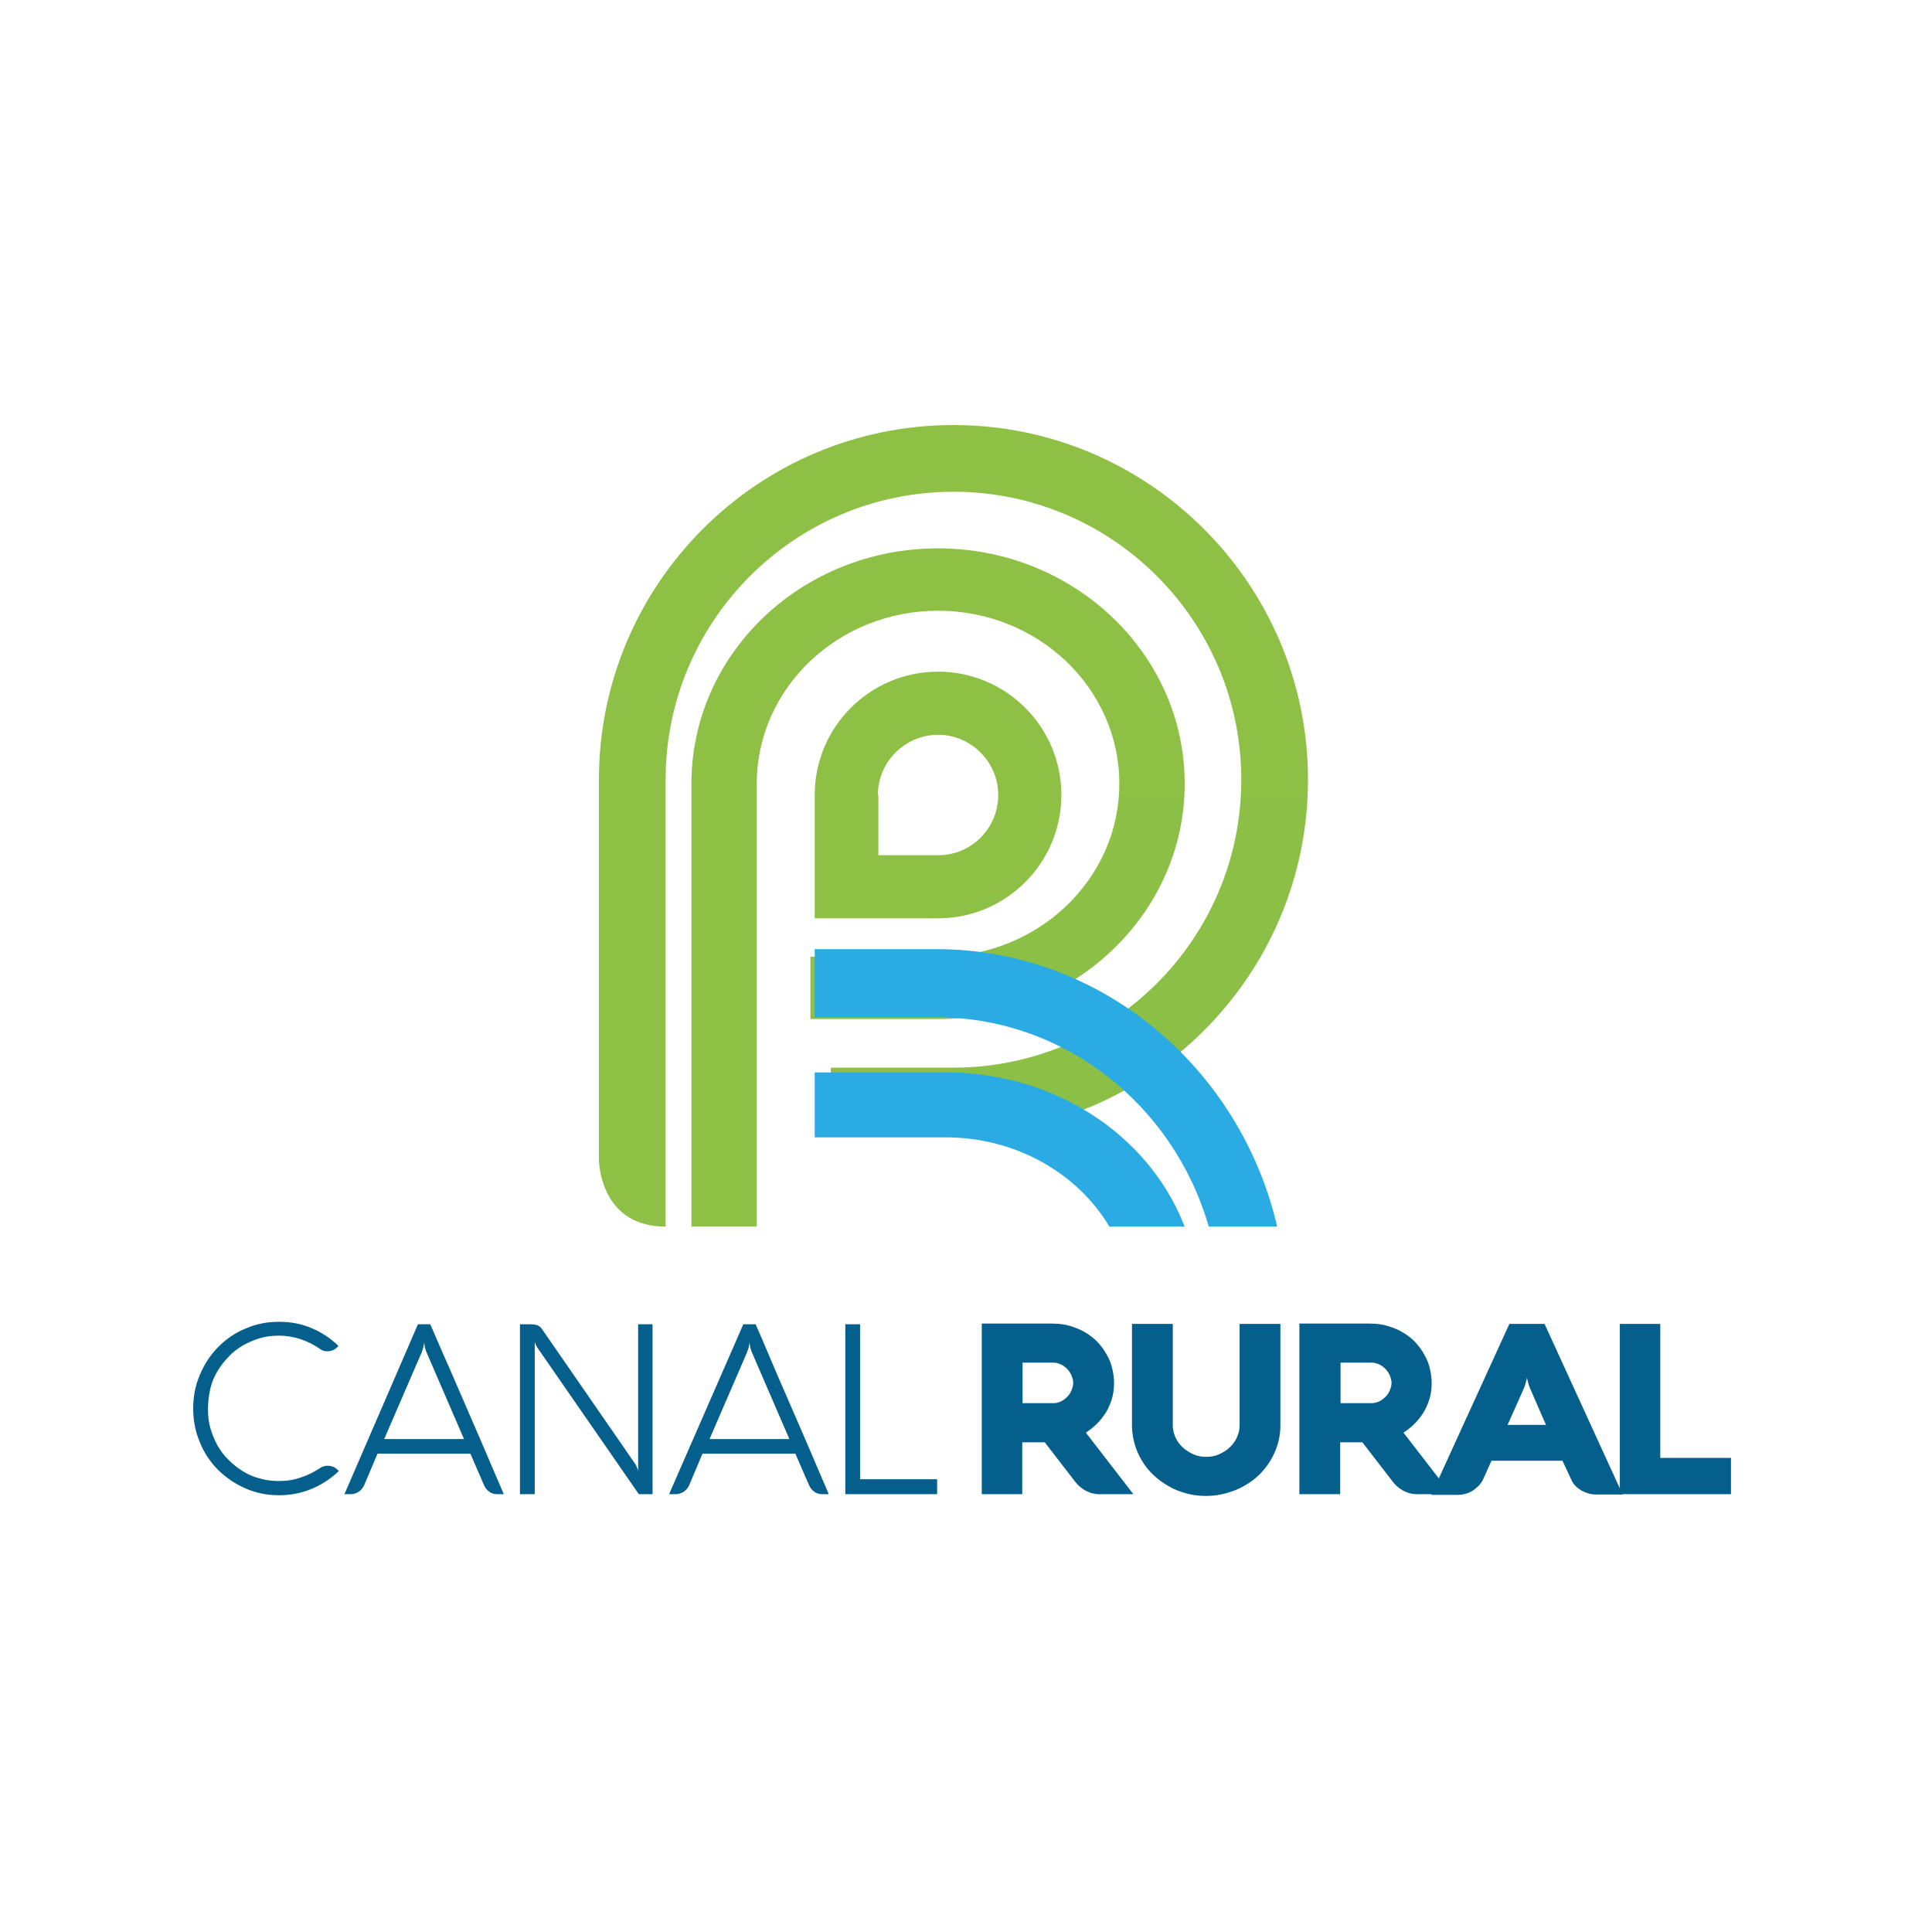 <svg width="100" height="100" viewBox="0 0 100 100" fill="none" xmlns="http://www.w3.org/2000/svg">
<path d="M83.842 77.338V68.526H85.935V75.461H89.594V77.338H83.842Z" fill="#045F8C"/>
<path fill-rule="evenodd" clip-rule="evenodd" d="M79.946 68.526H78.125L74.084 77.374H75.449C75.576 77.374 75.722 77.356 75.85 77.319C75.995 77.282 76.123 77.227 76.232 77.153C76.341 77.08 76.45 76.988 76.541 76.896C76.632 76.804 76.705 76.694 76.76 76.584L77.197 75.609H80.874L81.329 76.584C81.384 76.712 81.457 76.823 81.548 76.914C81.639 77.006 81.747 77.08 81.856 77.153L81.857 77.153C81.966 77.209 82.094 77.264 82.221 77.301C82.349 77.338 82.476 77.356 82.622 77.356H83.987L79.946 68.526ZM80.019 73.751H78.034L78.853 71.911C78.864 71.883 78.875 71.858 78.886 71.833C78.91 71.775 78.932 71.723 78.944 71.672C78.962 71.598 78.981 71.525 78.999 71.469C79.017 71.414 79.035 71.341 79.035 71.286C79.035 71.329 79.047 71.373 79.061 71.426C79.064 71.44 79.068 71.454 79.072 71.469C79.09 71.525 79.108 71.598 79.126 71.672C79.139 71.724 79.161 71.775 79.186 71.833C79.196 71.858 79.207 71.884 79.217 71.911L80.019 73.751Z" fill="#045F8C"/>
<path fill-rule="evenodd" clip-rule="evenodd" d="M67.256 77.338H69.368V74.652H70.515L72.063 76.657C72.172 76.804 72.299 76.933 72.427 77.025C72.554 77.117 72.682 77.19 72.791 77.227C72.89 77.277 72.989 77.297 73.075 77.314C73.084 77.316 73.092 77.317 73.1 77.319C73.192 77.338 73.264 77.338 73.301 77.338H73.337H75.103L72.645 74.155C72.918 73.971 73.137 73.787 73.319 73.585C73.501 73.382 73.665 73.162 73.774 72.941C73.883 72.72 73.974 72.5 74.029 72.26C74.084 72.021 74.102 71.8 74.102 71.561C74.102 71.322 74.065 71.083 74.011 70.844C73.956 70.605 73.865 70.365 73.738 70.145C73.61 69.906 73.465 69.703 73.282 69.501C73.1 69.299 72.882 69.133 72.645 68.986C72.409 68.839 72.136 68.728 71.844 68.636C71.553 68.544 71.225 68.508 70.879 68.508H67.256V77.338ZM71.389 72.536C71.261 72.591 71.134 72.628 71.007 72.628H69.386V70.531H71.007C71.134 70.531 71.261 70.568 71.389 70.623C71.516 70.678 71.626 70.77 71.717 70.862C71.808 70.954 71.881 71.065 71.935 71.193C71.99 71.322 72.026 71.451 72.026 71.58C72.026 71.708 71.99 71.837 71.935 71.966C71.881 72.095 71.808 72.205 71.717 72.297C71.696 72.314 71.676 72.332 71.657 72.349C71.572 72.422 71.493 72.491 71.389 72.536Z" fill="#045F8C"/>
<path d="M60.703 73.787C60.703 74.008 60.757 74.21 60.848 74.413C60.939 74.615 61.067 74.781 61.23 74.928C61.394 75.075 61.576 75.186 61.777 75.277C61.977 75.369 62.214 75.406 62.432 75.406C62.669 75.406 62.887 75.369 63.088 75.277C63.288 75.186 63.488 75.075 63.634 74.928C63.798 74.781 63.925 74.615 64.016 74.413C64.107 74.21 64.162 74.008 64.162 73.787V68.526H66.273V73.787C66.273 74.284 66.164 74.762 65.964 75.204C65.764 75.645 65.49 76.032 65.145 76.363C64.799 76.694 64.38 76.951 63.925 77.135C63.452 77.319 62.96 77.43 62.432 77.43C62.086 77.43 61.74 77.393 61.413 77.301C61.085 77.209 60.775 77.099 60.502 76.933C60.211 76.767 59.956 76.584 59.719 76.363C59.483 76.142 59.283 75.903 59.119 75.627C58.955 75.351 58.827 75.075 58.736 74.762C58.645 74.449 58.591 74.137 58.591 73.787V68.526H60.703V73.787Z" fill="#045F8C"/>
<path fill-rule="evenodd" clip-rule="evenodd" d="M50.817 77.338H52.911V74.652H54.076L55.623 76.657C55.732 76.804 55.86 76.933 55.987 77.025C56.115 77.117 56.242 77.19 56.351 77.227C56.451 77.277 56.55 77.297 56.636 77.314C56.644 77.316 56.653 77.317 56.661 77.319C56.752 77.338 56.825 77.338 56.861 77.338H56.898H58.663L56.206 74.155C56.479 73.971 56.697 73.787 56.88 73.585C57.061 73.382 57.225 73.162 57.335 72.941C57.444 72.72 57.535 72.5 57.59 72.26C57.644 72.021 57.662 71.8 57.662 71.561C57.662 71.322 57.626 71.083 57.571 70.844C57.517 70.605 57.426 70.365 57.298 70.145C57.171 69.906 57.025 69.703 56.843 69.501C56.661 69.299 56.443 69.133 56.206 68.986C55.969 68.839 55.696 68.728 55.405 68.636C55.113 68.544 54.786 68.508 54.44 68.508H50.817V77.338ZM54.913 72.536C54.804 72.591 54.676 72.628 54.549 72.628H52.929V70.531H54.549C54.676 70.531 54.786 70.568 54.913 70.623C55.041 70.678 55.15 70.77 55.241 70.862C55.332 70.954 55.405 71.065 55.459 71.193C55.514 71.322 55.55 71.451 55.55 71.58C55.55 71.708 55.514 71.837 55.459 71.966C55.405 72.095 55.332 72.205 55.241 72.297C55.15 72.389 55.041 72.481 54.913 72.536Z" fill="#045F8C"/>
<path d="M43.753 77.338V68.544H44.518V76.565H48.505V77.338H43.753Z" fill="#045F8C"/>
<path fill-rule="evenodd" clip-rule="evenodd" d="M39.111 68.544H38.474L34.632 77.338H34.978C35.142 77.338 35.27 77.282 35.397 77.209C35.524 77.117 35.615 77.006 35.67 76.878L36.362 75.24H41.168L41.878 76.878C41.951 77.025 42.024 77.135 42.151 77.209C42.26 77.301 42.406 77.338 42.552 77.338H42.898C42.743 76.97 42.584 76.602 42.424 76.234C42.265 75.866 42.106 75.498 41.951 75.13C41.752 74.657 41.546 74.185 41.342 73.717C41.228 73.456 41.115 73.198 41.004 72.941C40.849 72.573 40.69 72.21 40.531 71.846C40.372 71.483 40.212 71.12 40.057 70.752C39.942 70.483 39.826 70.21 39.709 69.934C39.514 69.472 39.316 69.005 39.111 68.544ZM40.858 74.486H36.726L38.674 69.979L38.729 69.814C38.747 69.759 38.765 69.704 38.765 69.648C38.783 69.593 38.801 69.519 38.801 69.464C38.801 69.519 38.801 69.593 38.82 69.648C38.82 69.704 38.838 69.759 38.856 69.814C38.874 69.887 38.892 69.943 38.911 69.979L40.858 74.486Z" fill="#045F8C"/>
<path d="M33.813 77.338H33.066L27.805 69.74C27.787 69.722 27.769 69.685 27.75 69.648C27.732 69.612 27.732 69.575 27.714 69.556C27.696 69.519 27.678 69.483 27.678 69.446V77.338H26.913V68.544H27.441C27.605 68.544 27.732 68.563 27.823 68.6C27.914 68.636 28.005 68.71 28.06 68.802L32.866 75.755C32.903 75.792 32.921 75.848 32.939 75.884C32.957 75.939 32.975 75.976 32.994 76.013C33.012 76.05 33.03 76.105 33.03 76.16V68.544H33.776V77.338H33.813Z" fill="#045F8C"/>
<path fill-rule="evenodd" clip-rule="evenodd" d="M22.27 68.544H21.633L17.828 77.338H18.174C18.32 77.338 18.447 77.282 18.575 77.209C18.702 77.117 18.793 77.006 18.848 76.878L19.54 75.24H24.346L25.056 76.878C25.129 77.025 25.202 77.135 25.329 77.209C25.438 77.301 25.584 77.338 25.73 77.338H26.076C25.921 76.97 25.761 76.602 25.602 76.234C25.443 75.866 25.284 75.498 25.129 75.13C24.93 74.658 24.724 74.186 24.52 73.719C24.406 73.458 24.293 73.198 24.182 72.941C24.027 72.572 23.867 72.208 23.708 71.844C23.549 71.481 23.39 71.119 23.235 70.752C23.05 70.346 22.87 69.929 22.69 69.51C22.552 69.187 22.413 68.864 22.27 68.544ZM24.018 74.486H19.886L21.834 69.979L21.888 69.814C21.906 69.759 21.924 69.704 21.924 69.648C21.943 69.593 21.961 69.519 21.961 69.464C21.961 69.519 21.961 69.593 21.979 69.648C21.979 69.703 21.997 69.758 22.015 69.813L22.015 69.814C22.034 69.887 22.052 69.943 22.07 69.979L24.018 74.486Z" fill="#045F8C"/>
<path d="M10.765 72.941C10.765 73.29 10.801 73.622 10.892 73.934C10.983 74.247 11.111 74.541 11.256 74.817C11.42 75.093 11.602 75.351 11.839 75.572C12.057 75.792 12.312 75.995 12.585 76.16C12.858 76.326 13.15 76.455 13.459 76.528C13.769 76.62 14.096 76.657 14.442 76.657C14.843 76.657 15.207 76.602 15.571 76.473C15.917 76.363 16.245 76.197 16.554 75.995C16.609 75.958 16.663 75.921 16.736 75.903C16.809 75.884 16.864 75.866 16.936 75.866C17.046 75.866 17.155 75.884 17.246 75.921C17.337 75.958 17.41 76.013 17.483 76.087L17.537 76.142C17.137 76.528 16.663 76.841 16.135 77.061C15.607 77.282 15.043 77.393 14.442 77.393C13.823 77.393 13.259 77.282 12.713 77.043C12.167 76.804 11.711 76.491 11.293 76.087C10.892 75.682 10.564 75.204 10.346 74.652C10.109 74.1 10 73.53 10 72.904C10 72.279 10.109 71.709 10.346 71.157C10.582 70.605 10.892 70.126 11.293 69.722C11.693 69.317 12.167 68.986 12.713 68.765C13.259 68.526 13.823 68.416 14.442 68.416C15.061 68.416 15.626 68.526 16.135 68.747C16.663 68.968 17.119 69.28 17.519 69.667L17.464 69.722C17.392 69.796 17.319 69.851 17.228 69.887C17.137 69.924 17.046 69.943 16.936 69.943C16.791 69.943 16.663 69.906 16.554 69.814C16.263 69.611 15.935 69.446 15.571 69.317C15.225 69.207 14.843 69.133 14.442 69.133C14.096 69.133 13.769 69.17 13.459 69.262C13.15 69.354 12.858 69.483 12.585 69.63C12.312 69.796 12.057 69.979 11.839 70.219C11.62 70.439 11.42 70.697 11.256 70.973C11.092 71.249 10.965 71.543 10.892 71.856C10.801 72.26 10.765 72.591 10.765 72.941Z" fill="#045F8C"/>
<path fill-rule="evenodd" clip-rule="evenodd" d="M42.17 47.532V41.148C42.17 37.625 45.03 34.765 48.553 34.765C52.076 34.765 54.936 37.625 54.936 41.148C54.936 44.672 52.076 47.532 48.553 47.532H42.17ZM48.553 38.033C46.842 38.033 45.438 39.438 45.438 41.148H45.464V44.264H48.578C50.289 44.264 51.668 42.859 51.668 41.148C51.668 39.438 50.264 38.033 48.553 38.033Z" fill="url(#paint0_linear_841_162)"/>
<path d="M35.788 40.564V63.488H39.171V48.81V40.564C39.171 35.62 43.373 31.611 48.553 31.611C53.734 31.611 57.936 35.62 57.936 40.564C57.936 45.507 53.734 49.517 48.553 49.517H41.946V52.745H48.553C55.584 52.745 61.319 47.297 61.319 40.564C61.319 33.83 55.584 28.383 48.553 28.383C41.496 28.383 35.788 33.83 35.788 40.564Z" fill="url(#paint1_linear_841_162)"/>
<path d="M31 40.358C31 40.408 31 40.434 31 40.484V60.086C31.025 60.518 31.254 63.488 34.452 63.488V51.072V40.51V40.358C34.452 32.131 41.127 25.453 49.351 25.453C57.574 25.453 64.249 32.131 64.249 40.358C64.249 48.584 57.574 55.261 49.351 55.261H43.005V58.715H49.351C59.478 58.715 67.701 50.488 67.701 40.358C67.701 30.227 59.453 22 49.351 22C39.224 22 31 30.227 31 40.358Z" fill="url(#paint2_linear_841_162)"/>
<path d="M57.975 41.149C57.975 45.681 53.821 49.358 48.701 49.358H42.17V52.319H48.701C55.65 52.319 61.319 47.324 61.319 41.149H57.975Z" fill="url(#paint3_linear_841_162)"/>
<path d="M48.73 55.391H42.17V58.701H48.73C59.173 58.701 67.675 50.838 67.701 41.149H64.133C64.106 49.012 57.205 55.391 48.73 55.391Z" fill="url(#paint4_linear_841_162)"/>
<path d="M42.17 55.51V55.707V58.672V58.869H48.941C52.597 58.869 55.793 60.747 57.419 63.488H61.183H61.319L61.237 63.291C59.396 58.746 54.602 55.51 48.968 55.51H42.17Z" fill="url(#paint5_linear_841_162)"/>
<path d="M42.17 49.127V52.653H48.449C55.105 52.653 60.756 57.215 62.564 63.488H66.106C64.197 55.271 56.989 49.127 48.449 49.127H42.17Z" fill="url(#paint6_linear_841_162)"/>
<defs>
<linearGradient id="paint0_linear_841_162" x1="30.156" y1="59.22" x2="66.318" y2="59.22" gradientUnits="SpaceOnUse">
<stop stop-color="#8EC045"/>
<stop offset="0.279" stop-color="#74B989"/>
<stop offset="0.531" stop-color="#5BB3B4"/>
<stop offset="0.743" stop-color="#44AFCF"/>
<stop offset="0.905" stop-color="#33ACDE"/>
<stop offset="1" stop-color="#2AABE3"/>
</linearGradient>
<linearGradient id="paint1_linear_841_162" x1="29.509" y1="71.673" x2="66.943" y2="71.673" gradientUnits="SpaceOnUse">
<stop stop-color="#8EC045"/>
<stop offset="0.279" stop-color="#74B989"/>
<stop offset="0.531" stop-color="#5BB3B4"/>
<stop offset="0.743" stop-color="#44AFCF"/>
<stop offset="0.905" stop-color="#33ACDE"/>
<stop offset="1" stop-color="#2AABE3"/>
</linearGradient>
<linearGradient id="paint2_linear_841_162" x1="30.989" y1="63.485" x2="67.692" y2="63.485" gradientUnits="SpaceOnUse">
<stop stop-color="#8EC045"/>
<stop offset="0.279" stop-color="#74B989"/>
<stop offset="0.531" stop-color="#5BB3B4"/>
<stop offset="0.743" stop-color="#44AFCF"/>
<stop offset="0.905" stop-color="#33ACDE"/>
<stop offset="1" stop-color="#2AABE3"/>
</linearGradient>
<linearGradient id="paint3_linear_841_162" x1="60.596" y1="59.378" x2="62.894" y2="42.083" gradientUnits="SpaceOnUse">
<stop stop-color="#025F9D"/>
<stop offset="0.451" stop-color="#025F9D"/>
<stop offset="0.523" stop-color="#0864A3" stop-opacity="0.868"/>
<stop offset="0.831" stop-color="#1F7BBC" stop-opacity="0.308"/>
<stop offset="1" stop-color="#2784C6" stop-opacity="0.01"/>
</linearGradient>
<linearGradient id="paint4_linear_841_162" x1="62.883" y1="62.416" x2="66.382" y2="44.327" gradientUnits="SpaceOnUse">
<stop stop-color="#025F9D"/>
<stop offset="0.451" stop-color="#025F9D"/>
<stop offset="0.523" stop-color="#0864A3" stop-opacity="0.868"/>
<stop offset="0.831" stop-color="#1F7BBC" stop-opacity="0.308"/>
<stop offset="1" stop-color="#2784C6" stop-opacity="0.01"/>
</linearGradient>
<linearGradient id="paint5_linear_841_162" x1="78.607" y1="58.738" x2="71.511" y2="40.449" gradientUnits="SpaceOnUse">
<stop stop-color="#8EC045"/>
<stop offset="0.279" stop-color="#74B989"/>
<stop offset="0.531" stop-color="#5BB3B4"/>
<stop offset="0.743" stop-color="#44AFCF"/>
<stop offset="0.905" stop-color="#33ACDE"/>
<stop offset="1" stop-color="#2AABE3"/>
</linearGradient>
<linearGradient id="paint6_linear_841_162" x1="73.137" y1="52.338" x2="57.377" y2="35.03" gradientUnits="SpaceOnUse">
<stop stop-color="#8EC045"/>
<stop offset="0.279" stop-color="#74B989"/>
<stop offset="0.531" stop-color="#5BB3B4"/>
<stop offset="0.743" stop-color="#44AFCF"/>
<stop offset="0.905" stop-color="#33ACDE"/>
<stop offset="1" stop-color="#2AABE3"/>
</linearGradient>
</defs>
</svg>
